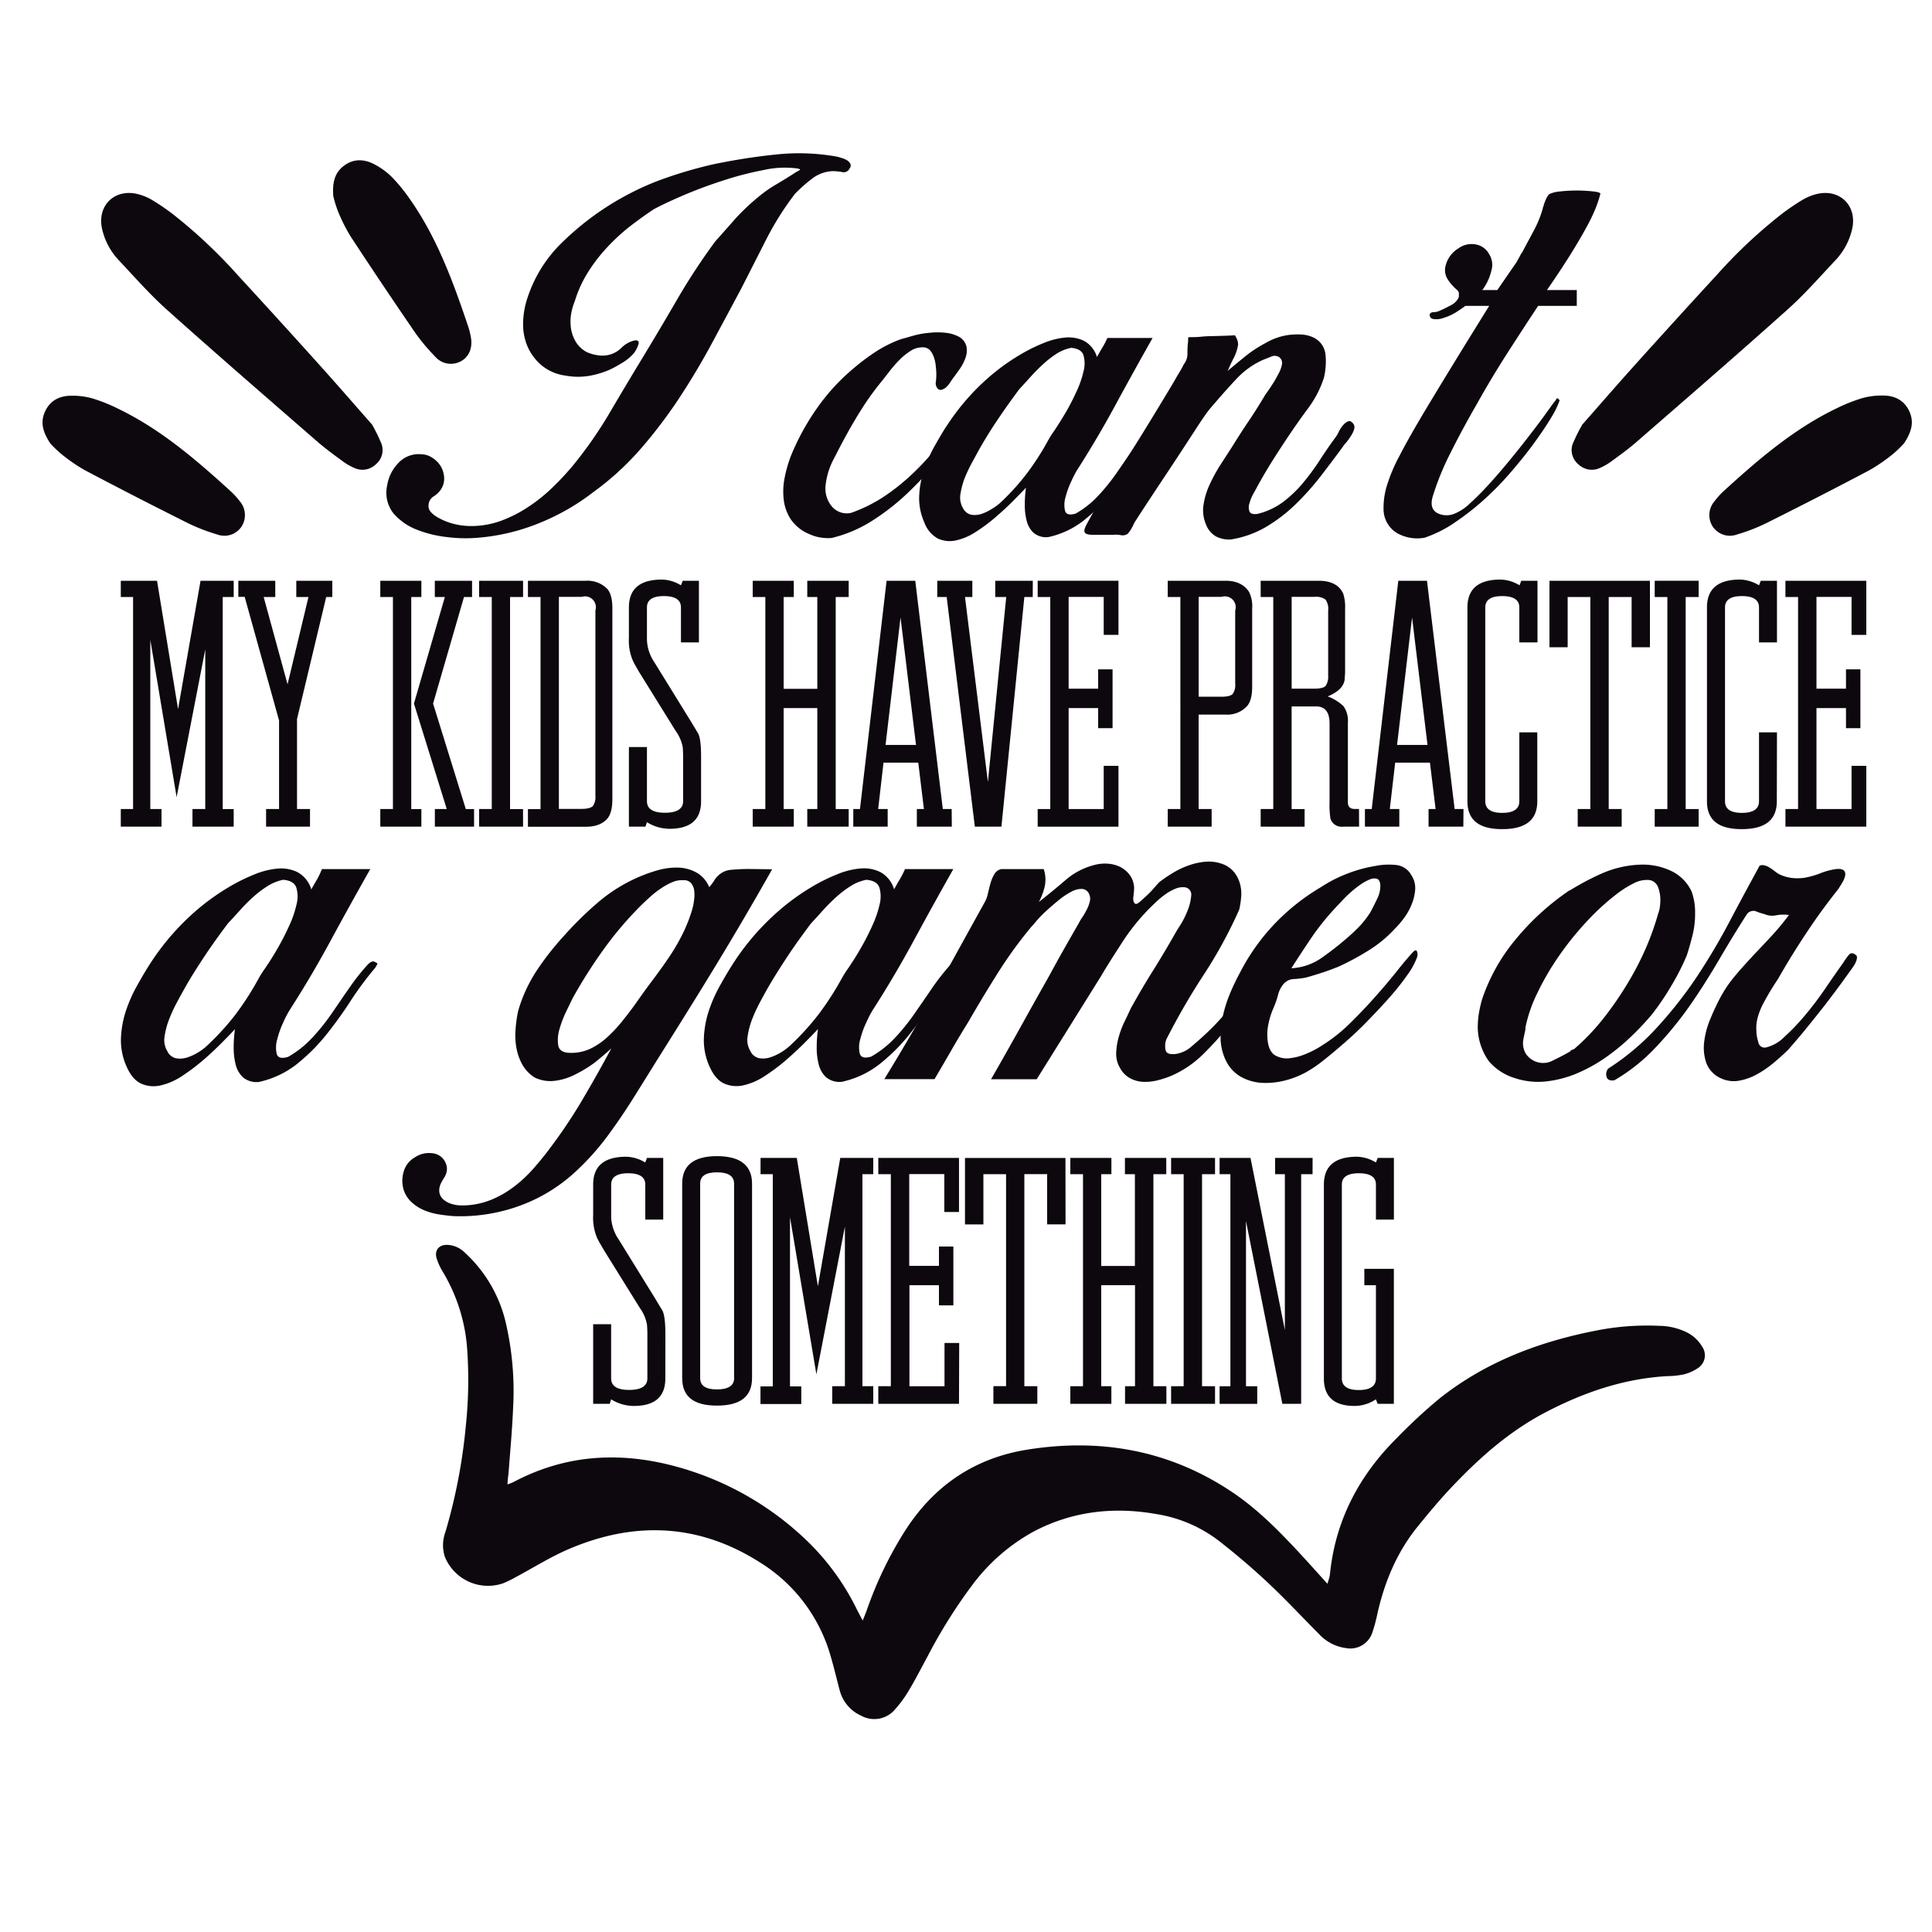 <svg id="Layer_1" data-name="Layer 1" xmlns="http://www.w3.org/2000/svg" viewBox="0 0 500 500"><defs><style>.cls-1{fill:#0d080e;}</style></defs><path class="cls-1" d="M131.32,384.16a14.59,14.59,0,0,0,1.54-.59c14.07-7.48,28.73-8,43.73-3.57a78.36,78.36,0,0,1,32.51,19,63.38,63.38,0,0,1,12.74,17.69c.37.73.77,1.45,1.43,2.7.51-1.28.85-2.08,1.13-2.9A98.45,98.45,0,0,1,234,396.53c7.44-11.83,18-19.13,31.78-21.35,19-3.06,36.95.12,53.14,11,6.44,4.32,11.89,9.82,17.15,15.48,2.46,2.64,4.85,5.33,7.47,8.23.23-.77.4-1.28.53-1.81a8.82,8.82,0,0,0,.18-1.24c1.51-13.67,7.59-25.09,17.26-34.69a139.9,139.9,0,0,1,10.87-10.09c12.08-9.65,26.13-14.91,41.16-17.8a67.89,67.89,0,0,1,16-1.13,16.56,16.56,0,0,1,7,1.68,9.64,9.64,0,0,1,4,3.74,3.93,3.93,0,0,1-.95,5.4,11.24,11.24,0,0,1-3.82,1.74,21.43,21.43,0,0,1-4.25.45c-11.27.63-21.64,4.2-31.58,9.39-9.54,5-17.36,12-24.63,19.74-2.92,3.11-5.66,6.41-8.35,9.72-5.36,6.58-8.55,14.18-10.44,22.39a42,42,0,0,1-1.35,5.1,6,6,0,0,1-6.74,4.06,11.55,11.55,0,0,1-7-3.58c-4.5-4.52-8.85-9.19-13.5-13.55-4-3.73-8.14-7.25-12.43-10.6a35.77,35.77,0,0,0-16-6.93c-11.08-2-21.77-.84-31.82,4.39a49.32,49.32,0,0,0-16.19,14.12,133.54,133.54,0,0,0-11.34,18.1c-1.6,2.95-3.12,5.95-4.84,8.83a31.08,31.08,0,0,1-3.68,5.07,7,7,0,0,1-8.72,1.65,9.94,9.94,0,0,1-5.63-6.71c-.79-3-1.5-6-2.39-9a42,42,0,0,0-18.36-24.07c-15.81-10-32.38-10.61-49.33-3.36-4.83,2.07-9.33,4.93-14,7.41a27.48,27.48,0,0,1-2.94,1.43,12.06,12.06,0,0,1-15.14-6.86,9.81,9.81,0,0,1,.16-6.42,143.64,143.64,0,0,0,5.27-27.41,113.61,113.61,0,0,0,.3-20.62,45,45,0,0,0-6.21-19.22,15.75,15.75,0,0,1-1.67-3.64c-.55-2.07.67-3.46,2.82-3.4a6.83,6.83,0,0,1,4.5,2,35.48,35.48,0,0,1,10.5,17.71,78.11,78.11,0,0,1,2,22.5c-.23,5.7-.78,11.39-1.19,17.08C131.46,382.3,131.4,383.12,131.32,384.16Z"/><path class="cls-1" d="M409.49,109.89c4.57-5.19,9.1-10.41,13.72-15.55q10.5-11.67,21.13-23.22a128.81,128.81,0,0,1,17-15.92,60.13,60.13,0,0,1,5-3.39,13.86,13.86,0,0,1,3.42-1.49c6.24-1.77,11.08,2.89,9.52,9.17a17.34,17.34,0,0,1-4.2,7.79c-4.14,4.4-8.16,9-12.66,13-12.87,11.53-25.94,22.83-39,34.19-1.95,1.7-4.06,3.22-6.15,4.75a16,16,0,0,1-3.21,1.89,5,5,0,0,1-5.63-1,4.75,4.75,0,0,1-1.4-5.27A46.6,46.6,0,0,1,409.49,109.89Z"/><path class="cls-1" d="M492.76,114.74a28.18,28.18,0,0,1-2.88,2.77,44.08,44.08,0,0,1-6.17,4.23q-13.26,7-26.67,13.69a47.5,47.5,0,0,1-7.52,2.9,5.35,5.35,0,0,1-6.18-1.92,5.47,5.47,0,0,1,.38-6.69,19.46,19.46,0,0,1,2.52-2.77c8.89-8.1,18-15.92,28.94-21.21a44.15,44.15,0,0,1,6.68-2.68,19.18,19.18,0,0,1,5.39-.7c3,0,5.49,1.14,6.84,4S494.72,111.76,492.76,114.74Z"/><path class="cls-1" d="M96.3,109.89c-4.57-5.19-9.1-10.41-13.72-15.55Q72.08,82.67,61.45,71.12a130.06,130.06,0,0,0-17-15.92,60.13,60.13,0,0,0-5-3.39A13.86,13.86,0,0,0,36,50.32c-6.24-1.77-11.09,2.89-9.52,9.17a17.34,17.34,0,0,0,4.2,7.79c4.14,4.4,8.16,9,12.65,13,12.88,11.53,25.95,22.83,39,34.19,2,1.7,4.06,3.22,6.16,4.75a15.73,15.73,0,0,0,3.21,1.89,5,5,0,0,0,5.63-1,4.76,4.76,0,0,0,1.39-5.27A46.49,46.49,0,0,0,96.3,109.89Z"/><path class="cls-1" d="M13,114.74a29.54,29.54,0,0,0,2.89,2.77,44,44,0,0,0,6.16,4.23q13.27,7,26.67,13.69a48.26,48.26,0,0,0,7.52,2.9,5.34,5.34,0,0,0,6.18-1.92,5.48,5.48,0,0,0-.37-6.69A19.46,19.46,0,0,0,59.55,127c-8.89-8.1-18-15.92-28.95-21.21a43.62,43.62,0,0,0-6.67-2.68,19.25,19.25,0,0,0-5.4-.7c-3,0-5.48,1.14-6.83,4S11.07,111.76,13,114.74Z"/><path class="cls-1" d="M86.25,50.73a30.61,30.61,0,0,0,1.17,3.82,44.46,44.46,0,0,0,3.35,6.69q8.22,12.54,16.7,24.9a50.77,50.77,0,0,0,5.18,6.18A5.36,5.36,0,0,0,119,93.63c2.18-1,3.29-3.26,2.92-6A19.88,19.88,0,0,0,121,84c-3.85-11.4-8-22.65-15-32.58a45.29,45.29,0,0,0-4.55-5.57,19.09,19.09,0,0,0-4.38-3.23c-2.6-1.43-5.35-1.66-7.9.16S86,47.17,86.25,50.73Z"/><path class="cls-1" d="M83.32,224.92H95.83q-5.25,9.26-10.26,18.52t-10.63,18a26.16,26.16,0,0,0-1.56,3A24.36,24.36,0,0,0,71.74,269a7.41,7.41,0,0,0-.12,3.77c.3,1,1.26,1.24,2.94.75a26.15,26.15,0,0,0,6.19-4.89,55.66,55.66,0,0,0,5-6.2c1.53-2.21,3-4.41,4.55-6.62a57.24,57.24,0,0,1,4.89-6.2c.67-.67,1.21-.9,1.62-.75a3.4,3.4,0,0,1,.89.5,6,6,0,0,1-.63,1.14,86.72,86.72,0,0,0-6.39,8.62,106,106,0,0,1-6.43,8.9,48.74,48.74,0,0,1-7.58,7.49A24.25,24.25,0,0,1,67.05,280a5.43,5.43,0,0,1-4.25-1.26,6.93,6.93,0,0,1-1.87-3.49,17.93,17.93,0,0,1-.45-4.52c0-1.58.16-3,.31-4.38-.9,1-2.11,2.23-3.57,3.69s-3,2.94-4.81,4.46A51.56,51.56,0,0,1,47,278.55a16.71,16.71,0,0,1-5.51,2.37,7.9,7.9,0,0,1-5-.5c-1.54-.71-2.8-2.23-3.81-4.57a16.54,16.54,0,0,1-1.38-7.07,25.76,25.76,0,0,1,1.25-7.06,37.17,37.17,0,0,1,3-6.76c1.2-2.17,2.42-4.22,3.68-6.14a64,64,0,0,1,9.57-11.38,59.13,59.13,0,0,1,12-8.76,48.07,48.07,0,0,1,5.19-2.44,20.36,20.36,0,0,1,5.76-1.44,9.73,9.73,0,0,1,5.19.89,7.48,7.48,0,0,1,3.63,4.49c.51-.92,1-1.79,1.5-2.62A24.46,24.46,0,0,0,83.32,224.92ZM66.81,253.46a28.8,28.8,0,0,1,1.81-2.88c.95-1.42,2-3,3.06-4.87a61.54,61.54,0,0,0,3.06-5.9,27.14,27.14,0,0,0,2-5.74,8,8,0,0,0-.06-4.38c-.41-1.18-1.54-1.84-3.37-2a11.64,11.64,0,0,0-3.95,1.56,26.56,26.56,0,0,0-3.82,2.88,44.41,44.41,0,0,0-3.49,3.51c-1.09,1.2-2.13,2.34-3.14,3.43-2,2.68-4,5.42-5.88,8.26S49.33,253,47.66,256c-.5.91-1.13,2-1.88,3.44a38.71,38.71,0,0,0-2,4.32,20.65,20.65,0,0,0-1.18,4.43,5.63,5.63,0,0,0,.69,3.83,3.29,3.29,0,0,0,2.3,1.87,6,6,0,0,0,2.94-.25,12.83,12.83,0,0,0,3-1.44,13.88,13.88,0,0,0,2.31-1.82,66,66,0,0,0,7.14-7.87A76.2,76.2,0,0,0,66.81,253.46Z"/><path class="cls-1" d="M138.37,278.86a9.47,9.47,0,0,1-3.25-3.45,14,14,0,0,1-1.5-4.38,18.72,18.72,0,0,1-.18-4.75,33.1,33.1,0,0,1,.67-4.69,38.15,38.15,0,0,1,4.83-10.46,73.61,73.61,0,0,1,7.07-9,90.87,90.87,0,0,1,8.81-8.64,41.56,41.56,0,0,1,10.46-6.51,38,38,0,0,1,4.95-1.76,17.88,17.88,0,0,1,5.19-.69,10.51,10.51,0,0,1,4.69,1.21,7.59,7.59,0,0,1,3.43,3.86,11.78,11.78,0,0,0,1.27-1.68,5.73,5.73,0,0,1,1.12-1.38,6,6,0,0,1,1.38-.94,5.5,5.5,0,0,1,2-.5,46.86,46.86,0,0,1,5.39-.19c1.75,0,3.45.06,5.13.06-4.76,8.44-9.59,16.68-14.52,24.79s-10,16.21-15.15,24.4q-3.1,5-6.31,10.12t-6.83,10a66.25,66.25,0,0,1-8,8.88,42.76,42.76,0,0,1-9.74,6.82,43.72,43.72,0,0,1-10.59,3.75,44.41,44.41,0,0,1-11.32,1c-1.17-.08-2.41-.24-3.75-.44a17,17,0,0,1-3.81-1.06,11,11,0,0,1-3.25-2.07,7.33,7.33,0,0,1-2.08-3.2,8.1,8.1,0,0,1,0-4.75,6.07,6.07,0,0,1,2.8-3.63,6.49,6.49,0,0,1,4.51-1.13,4.1,4.1,0,0,1,3.63,2.76,3.56,3.56,0,0,1,.18,2,4.51,4.51,0,0,1-.69,1.63,15.88,15.88,0,0,0-.87,1.56,4.32,4.32,0,0,0-.37,1.82,3.11,3.11,0,0,0,1.06,2.19,5.68,5.68,0,0,0,2.19,1.18,8.59,8.59,0,0,0,2.57.37,19.58,19.58,0,0,0,2.3-.11,20.12,20.12,0,0,0,6.14-1.7,25.78,25.78,0,0,0,5.44-3.31,34.26,34.26,0,0,0,4.76-4.5c1.46-1.68,2.82-3.33,4.06-5a131.49,131.49,0,0,0,8.52-12.7q3.88-6.57,7.5-13.32c-1.25,1.16-2.67,2.37-4.24,3.63A32.19,32.19,0,0,1,149,278a15.55,15.55,0,0,1-5.24,1.69A9.33,9.33,0,0,1,138.37,278.86Zm8.9-6.39a11.6,11.6,0,0,0,5.5-1.06,18,18,0,0,0,4.62-3.2,36.51,36.51,0,0,0,4-4.38q1.89-2.35,3.39-4.49c1.33-1.92,2.71-3.81,4.13-5.7s2.8-3.79,4.12-5.74a52.76,52.76,0,0,0,3.57-6.08,39.65,39.65,0,0,0,2.56-6.51,14.5,14.5,0,0,0,.44-2.19,9.63,9.63,0,0,0,.08-2.5,3.92,3.92,0,0,0-.77-2,2.35,2.35,0,0,0-2-.82,6.2,6.2,0,0,0-3.06.57,17.32,17.32,0,0,0-3,1.69,23.48,23.48,0,0,0-2.74,2.19c-.89.79-1.66,1.52-2.33,2.19a91.06,91.06,0,0,0-9.57,11.27,128.22,128.22,0,0,0-7.94,12.5c-.34.67-.87,1.78-1.62,3.32a29.3,29.3,0,0,0-1.82,4.69,9.61,9.61,0,0,0-.37,4.26C144.65,271.72,145.59,272.39,147.27,272.47Z"/><path class="cls-1" d="M234.22,224.92h12.5q-5.24,9.26-10.25,18.52t-10.64,18a28.48,28.48,0,0,0-1.55,3,23.65,23.65,0,0,0-1.64,4.49,7.3,7.3,0,0,0-.12,3.77c.3,1,1.26,1.24,2.94.75a26.15,26.15,0,0,0,6.19-4.89,54.48,54.48,0,0,0,5-6.2c1.54-2.21,3.06-4.41,4.56-6.62a57.24,57.24,0,0,1,4.89-6.2c.67-.67,1.21-.9,1.62-.75a3.58,3.58,0,0,1,.89.5,6,6,0,0,1-.63,1.14,86.72,86.72,0,0,0-6.39,8.62,106,106,0,0,1-6.43,8.9,48.74,48.74,0,0,1-7.58,7.49,24.22,24.22,0,0,1-9.65,4.52,5.42,5.42,0,0,1-4.24-1.26,6.93,6.93,0,0,1-1.87-3.49,17.48,17.48,0,0,1-.45-4.52c0-1.58.15-3,.31-4.38-.91,1-2.11,2.23-3.57,3.69s-3.06,2.94-4.81,4.46a50.65,50.65,0,0,1-5.45,4.06,16.58,16.58,0,0,1-5.5,2.37,7.9,7.9,0,0,1-5-.5c-1.54-.71-2.8-2.23-3.81-4.57a16.4,16.4,0,0,1-1.38-7.07,25.76,25.76,0,0,1,1.25-7.06,37.83,37.83,0,0,1,3-6.76c1.21-2.17,2.43-4.22,3.69-6.14a64,64,0,0,1,9.57-11.38,59.13,59.13,0,0,1,11.95-8.76,48.07,48.07,0,0,1,5.19-2.44,20.28,20.28,0,0,1,5.76-1.44,9.73,9.73,0,0,1,5.19.89,7.48,7.48,0,0,1,3.63,4.49c.51-.92,1-1.79,1.5-2.62A26.39,26.39,0,0,0,234.22,224.92Zm-16.51,28.54a27,27,0,0,1,1.81-2.88c.95-1.42,2-3,3.06-4.87a61.54,61.54,0,0,0,3.06-5.9,28.31,28.31,0,0,0,2-5.74,8.18,8.18,0,0,0-.06-4.38c-.41-1.18-1.54-1.84-3.37-2a11.56,11.56,0,0,0-3.95,1.56,26.56,26.56,0,0,0-3.82,2.88,46.34,46.34,0,0,0-3.5,3.51c-1.08,1.2-2.13,2.34-3.13,3.43-2,2.68-4,5.42-5.88,8.26s-3.71,5.72-5.39,8.64c-.49.91-1.12,2-1.87,3.44a38.71,38.71,0,0,0-2,4.32,20.65,20.65,0,0,0-1.18,4.43,5.63,5.63,0,0,0,.69,3.83,3.29,3.29,0,0,0,2.3,1.87,6,6,0,0,0,2.94-.25,13,13,0,0,0,3-1.44,13.88,13.88,0,0,0,2.31-1.82,66,66,0,0,0,7.14-7.87A76.2,76.2,0,0,0,217.71,253.46Z"/><path class="cls-1" d="M254.87,233.44a7.93,7.93,0,0,0,.81-2.25c.22-.93.43-1.82.69-2.7a9.38,9.38,0,0,1,1-2.31,2.68,2.68,0,0,1,1.75-1.26h11a8.65,8.65,0,0,1,.25,4.51,16.56,16.56,0,0,1-1.51,4c2.34-1.84,4.65-3.73,6.94-5.7a18.24,18.24,0,0,1,7.95-4,10.48,10.48,0,0,1,3.31-.18,8.45,8.45,0,0,1,3.08.93,7.13,7.13,0,0,1,2.31,2.07,6,6,0,0,1,1.06,3.2,19.51,19.51,0,0,1-.18,2.19c-.13,1,0,1.59.44,1.93.24.18.69,0,1.3-.55s1.28-1.15,2-1.82,1.29-1.34,1.88-2a16.3,16.3,0,0,1,1.12-1.24,37,37,0,0,1,3.63-2.45,22,22,0,0,1,4.18-1.93,16.9,16.9,0,0,1,4.46-.89,10.18,10.18,0,0,1,4.38.75,6.85,6.85,0,0,1,2.74,2.07,8.39,8.39,0,0,1,1.44,2.88,9.58,9.58,0,0,1,.32,3.32,23,23,0,0,1-.5,3.37,119,119,0,0,1-9.27,17,176.55,176.55,0,0,0-9.62,16.65,5,5,0,0,0-.14,2.88c.26.75,1.08,1,2.5.87a7.87,7.87,0,0,0,4.15-1.93c1.32-1.13,2.5-2.15,3.49-3.08a64.81,64.81,0,0,0,6.57-7.06c2.05-2.55,4-5.19,5.82-7.95a24.77,24.77,0,0,1,1.63-2.51,11.33,11.33,0,0,1,2.37-2.37,1.52,1.52,0,0,1,1.26.24,1.33,1.33,0,0,1,.32,1.07,5,5,0,0,1-.38,1.38c-.21.45-.41.87-.57,1.18a77,77,0,0,1-5.44,7.4c-2,2.33-3.91,4.61-5.82,6.88a90.72,90.72,0,0,1-6.37,6.95,27.22,27.22,0,0,1-7.78,5.3,23.42,23.42,0,0,1-3.68,1.26,13.25,13.25,0,0,1-3.81.44,7.73,7.73,0,0,1-3.51-.95,6.46,6.46,0,0,1-2.63-2.74,7,7,0,0,1-.94-3.77,17.27,17.27,0,0,1,.63-4.06,22.84,22.84,0,0,1,1.5-4c.63-1.28,1.18-2.48,1.69-3.57,1.76-3.15,3.57-6.29,5.51-9.37s3.79-6.21,5.62-9.38c.26-.5.77-1.39,1.58-2.63a21.94,21.94,0,0,0,2-4,12.53,12.53,0,0,0,.89-3.83,1.87,1.87,0,0,0-1.7-2.05,4.82,4.82,0,0,0-2.39.37,12.7,12.7,0,0,0-2.5,1.37,24.12,24.12,0,0,0-2.31,1.87c-.71.67-1.32,1.26-1.81,1.75a54.57,54.57,0,0,0-6.83,8.39c-2,3.09-4,6.17-5.82,9.27l-16.63,26.65H256.49c2.58-4.5,5.13-9,7.63-13.51s5.05-9.06,7.64-13.65c1.16-2.17,2.38-4.36,3.63-6.57s2.5-4.4,3.76-6.57a13.4,13.4,0,0,1,1-1.68,18.89,18.89,0,0,0,1.12-1.95,8.62,8.62,0,0,0,.75-2,2.74,2.74,0,0,0-.12-1.88,2.12,2.12,0,0,0-1.87-1.44,5.58,5.58,0,0,0-2.82.75,18.55,18.55,0,0,0-3.25,2.19c-1.13.91-2.19,1.84-3.18,2.74a28.08,28.08,0,0,0-2.51,2.57c-.67.81-1.12,1.32-1.38,1.58a113.17,113.17,0,0,0-8.7,12q-3.93,6.24-7.69,12.76-2.25,3.61-4.38,7.32c-1.42,2.47-2.84,4.89-4.26,7.32h-13q7-11.4,13.28-22.79C246.27,249,250.53,241.27,254.87,233.44Z"/><path class="cls-1" d="M328.07,269.34c.24,1.93.91,3.19,2,3.82a6.07,6.07,0,0,0,3.83.69,15.18,15.18,0,0,0,4.44-1.26,24.2,24.2,0,0,0,3.75-2,41.37,41.37,0,0,0,7.08-5.56c2.36-2.31,4.59-4.64,6.68-7s4-4.59,5.65-6.68,3-3.67,4-4.76c.57-.67,1-.8,1.18-.43a2.22,2.22,0,0,1,.06,1.56,18.56,18.56,0,0,1-2.5,4.57,61.71,61.71,0,0,1-4.5,5.69c-1.75,2-3.65,4-5.7,6.13s-4.06,4-6.08,5.76-3.84,3.29-5.56,4.64a33.67,33.67,0,0,1-4.18,2.86,22.83,22.83,0,0,1-5.44,2.2,20,20,0,0,1-6,.68,12.57,12.57,0,0,1-5.5-1.5,9.61,9.61,0,0,1-4.07-4.38,13.67,13.67,0,0,1-1.32-5.62,25.1,25.1,0,0,1,.63-6,35.6,35.6,0,0,1,1.88-5.82,58.14,58.14,0,0,1,2.56-5.31,54.15,54.15,0,0,1,8.9-12.52,55.52,55.52,0,0,1,12-9.51,35.32,35.32,0,0,1,6.81-3.49,36.39,36.39,0,0,1,7.31-2,17.29,17.29,0,0,1,5.13-.26,5.09,5.09,0,0,1,4.14,2.64,6,6,0,0,1,1,3.69,12.22,12.22,0,0,1-.89,3.81,15.36,15.36,0,0,1-1.93,3.51,24,24,0,0,1-2.45,2.88,32.48,32.48,0,0,1-6.82,5.62,67.92,67.92,0,0,1-7.69,4.15c-1.42.57-2.81,1.1-4.19,1.55s-2.82.89-4.32,1.31a23,23,0,0,1-3,.37,3.77,3.77,0,0,0-2.65,1.14,6.92,6.92,0,0,0-1.56,3,23.67,23.67,0,0,1-1.18,3.38,20.11,20.11,0,0,0-1.32,4.2A13,13,0,0,0,328.07,269.34Zm6.14-18.76a14.93,14.93,0,0,0,7.93-2.76,77,77,0,0,0,6.82-5.37,39,39,0,0,0,3.08-2.94,25,25,0,0,0,2.56-3.33c.5-.91,1.09-2.05,1.74-3.43a7.46,7.46,0,0,0,.89-3.69c-.08-.93-.38-1.46-.89-1.64a2.81,2.81,0,0,0-1.88.2A11,11,0,0,0,352,229a24.26,24.26,0,0,0-2.45,1.93c-.75.67-1.42,1.32-2,1.94s-.95,1-1.12,1.2a66.77,66.77,0,0,0-6.57,7.93Q337,246.2,334.21,250.58Z"/><path class="cls-1" d="M406.28,230.44a66.49,66.49,0,0,1,8.44-4.46,27.14,27.14,0,0,1,9.34-2.19,17.22,17.22,0,0,1,8.2,1.5,11,11,0,0,1,5.56,5.52,16,16,0,0,1,.87,5.51,22.93,22.93,0,0,1-.69,5.82c-.45,1.79-.93,3.47-1.44,5.07a60.81,60.81,0,0,1-3.81,7.55,70.82,70.82,0,0,1-5.07,7.57,70,70,0,0,1-5.5,5.88,55,55,0,0,1-6.45,5.33,40.46,40.46,0,0,1-7.32,4.12,28.4,28.4,0,0,1-8.12,2.19A19.08,19.08,0,0,1,392,279a14.3,14.3,0,0,1-6.7-4.38,15.42,15.42,0,0,1-2.86-8.75,23.43,23.43,0,0,1,.29-3.57,32.76,32.76,0,0,1,.83-3.69A48.3,48.3,0,0,1,392.34,243a65.84,65.84,0,0,1,13.82-12.56Zm-11.5,36c-.17.75-.31,1.46-.45,2.11a10,10,0,0,0-.18,1.26,5.49,5.49,0,0,0,.69,2.82,5.38,5.38,0,0,0,7.32,1.68q2.37-1.12,4.26-2.25c-.1,0,0-.08.24-.26a1.19,1.19,0,0,1,.63-.23,56.48,56.48,0,0,0,7.63-7.95,87.67,87.67,0,0,0,6.31-9.14,76.84,76.84,0,0,0,4.84-9.39,71.31,71.31,0,0,0,3.11-8.81,6,6,0,0,0,.38-1.5,14.13,14.13,0,0,0,.14-1.9,9,9,0,0,0-.58-3.23,2.86,2.86,0,0,0-2.19-1.89,7.23,7.23,0,0,0-4.2.88,26.5,26.5,0,0,0-3.69,2.25,62.08,62.08,0,0,0-8.44,7.64,79.33,79.33,0,0,0-7.32,9.13,68.85,68.85,0,0,0-5.5,9.51,36.53,36.53,0,0,0-3,8.75Z"/><path class="cls-1" d="M480.49,247.32c.24.6,0,1.54-.89,2.88-1.66,2.33-3.15,4.4-4.5,6.2s-2.62,3.49-3.88,5.07-2.53,3.17-3.81,4.75-2.82,3.37-4.57,5.39c-1,1-2.19,2.07-3.58,3.25a27.44,27.44,0,0,1-4.37,3.06,14.92,14.92,0,0,1-4.76,1.75,7.73,7.73,0,0,1-4.67-.57,7.09,7.09,0,0,1-3.89-4.06,12.33,12.33,0,0,1-.51-5.56,22,22,0,0,1,1.64-5.94c.82-2,1.61-3.65,2.36-5.07a32.28,32.28,0,0,1,3.89-5.82c1.5-1.8,3.08-3.55,4.69-5.27s3.24-3.41,4.82-5.13a64.43,64.43,0,0,0,4.51-5.44,9.85,9.85,0,0,0-3.25.06,5.12,5.12,0,0,1-3.14-.32,14,14,0,0,1-2.25-.75,2.16,2.16,0,0,0-2.13.64c-2.42,3.74-4.81,7.67-7.2,11.75s-4.91,8.09-7.63,12A94.34,94.34,0,0,1,428.55,271a47.42,47.42,0,0,1-10.75,8.58c-1.08.16-1.75-.11-2-.82a2.38,2.38,0,0,1,.37-2.19A63.29,63.29,0,0,0,428.75,266,108.77,108.77,0,0,0,439,253a165.48,165.48,0,0,0,8.56-14.4c2.62-5,5.25-9.82,7.83-14.57a2.06,2.06,0,0,1,1.3-.06,4.6,4.6,0,0,1,1.38.63,13.12,13.12,0,0,1,1.32.93,6.26,6.26,0,0,0,1.13.75,10.51,10.51,0,0,0,3.25.94,12.71,12.71,0,0,0,3.26-.06,21.5,21.5,0,0,0,4.18-1.2,17.67,17.67,0,0,1,4.06-1.06c1-.08,1.66.07,2,.45a1.55,1.55,0,0,1,.23,1.36,5.78,5.78,0,0,1-.75,1.76c-.37.63-.73,1.2-1.06,1.69q-4.38,5.5-8.19,11.27c-2.54,3.82-5,7.79-7.32,11.87-.67,1-1.34,2.05-2,3.14s-1.28,2.19-1.87,3.31a17.5,17.5,0,0,0-1.38,3.45,10.48,10.48,0,0,0-.38,3.63,10.13,10.13,0,0,0,.51,2.88,1.62,1.62,0,0,0,2,1.36,9.83,9.83,0,0,0,4.69-2.68,56.51,56.51,0,0,0,5.33-5.56,83.08,83.08,0,0,0,5.3-7c1.72-2.51,3.28-4.76,4.7-6.75a16.3,16.3,0,0,1,1.44-2C479,246.51,479.64,246.57,480.49,247.32Z"/><path class="cls-1" d="M169.27,54.11c-2.18,1.42-4.32,3-6.45,4.63a52.86,52.86,0,0,0-5.9,5.5,41.93,41.93,0,0,0-4.85,6.38,30.49,30.49,0,0,0-3.29,7.26,15.91,15.91,0,0,0-1,3.52,12.54,12.54,0,0,0,0,3.67,9.73,9.73,0,0,0,1.24,3.4,7.33,7.33,0,0,0,2.81,2.64,11.07,11.07,0,0,0,2.87.83,7.57,7.57,0,0,0,3-.13A7.06,7.06,0,0,0,160.85,90a7,7,0,0,1,3.05-1.81c.6-.16,1-.14,1.21.06s.24.48.11.87a5.65,5.65,0,0,1-.51,1.23,9,9,0,0,1-.7,1.11,12.5,12.5,0,0,1-2.64,2.23c-1,.63-2,1.2-3.1,1.76a22.48,22.48,0,0,1-5.74,1.81,17.47,17.47,0,0,1-6.2-.06,12.14,12.14,0,0,1-6.15-2.64,13.44,13.44,0,0,1-3.64-4.85,14.73,14.73,0,0,1-1.16-6.15,21.82,21.82,0,0,1,1.22-6.74,35.08,35.08,0,0,1,8.14-13.34A73.14,73.14,0,0,1,170.26,46.8a113.05,113.05,0,0,1,14.34-4.28,159.37,159.37,0,0,1,16-2.51,55.6,55.6,0,0,1,16,.53c.31.08.72.19,1.23.35a6.68,6.68,0,0,1,1.35.57,2.39,2.39,0,0,1,.87.89,1.13,1.13,0,0,1-.17,1.24,1.67,1.67,0,0,1-2,.92,15.27,15.27,0,0,0-2.34-.22,9.3,9.3,0,0,0-5.34,1.92,38.11,38.11,0,0,0-4.5,4,76.89,76.89,0,0,0-7.44,11.83c-2.14,4.21-4.26,8.4-6.37,12.53q-3.87,7.26-7.78,14.51c-2.62,4.85-5.43,9.54-8.44,14.11a125.3,125.3,0,0,1-9.89,13,72.51,72.51,0,0,1-12.18,11.13,58.86,58.86,0,0,1-14.4,8.2A53.62,53.62,0,0,1,123,139.22a37.66,37.66,0,0,1-7.27-.22,30.27,30.27,0,0,1-7.9-1.94,15.21,15.21,0,0,1-6-4.2,8.63,8.63,0,0,1-1.64-7.2,10.67,10.67,0,0,1,2.82-5.74,7.15,7.15,0,0,1,6.09-2.35,5.15,5.15,0,0,1,2.92,1,6.49,6.49,0,0,1,2.17,2.32,6.41,6.41,0,0,1,.76,3,4.92,4.92,0,0,1-1,3,6.47,6.47,0,0,1-1.83,1.64,2.83,2.83,0,0,0-1.22,2.35,2.32,2.32,0,0,0,.71,1.75,6.71,6.71,0,0,0,1.51,1.18,16.43,16.43,0,0,0,4.28,1.76,18.5,18.5,0,0,0,4.5.57,22.44,22.44,0,0,0,7.68-1.33,33.63,33.63,0,0,0,7-3.53,42.52,42.52,0,0,0,6.28-5,71.46,71.46,0,0,0,5.37-5.74,108,108,0,0,0,9.54-13.69c2.86-4.86,5.72-9.66,8.62-14.42q4.68-7.73,9.06-15.28a164.44,164.44,0,0,1,9.67-14.69q2.68-3,5.32-6A55.37,55.37,0,0,1,196,51.19a32.89,32.89,0,0,1,4.86-3.45c1.67-1,3.34-2,5-3.1L207,44c.2-.13,0-.26-.65-.4a24.86,24.86,0,0,0-8.71.4,84.79,84.79,0,0,0-10.59,2.75q-5.4,1.75-10.19,3.8C173.68,51.91,171.15,53.11,169.27,54.11Z"/><path class="cls-1" d="M250.18,109.49q-3.41,4.58-7.09,9.19a89,89,0,0,1-8,8.73,59.76,59.76,0,0,1-9.2,7.25,34.23,34.23,0,0,1-10.64,4.56,11,11,0,0,1-2.86-.11,10.2,10.2,0,0,1-2.75-.81,10.84,10.84,0,0,1-4.88-3.75,11.65,11.65,0,0,1-1.92-5.15,18,18,0,0,1,.23-5.79,34,34,0,0,1,1.64-5.68,62.11,62.11,0,0,1,6.62-12.13,53.14,53.14,0,0,1,9.3-10.24,57.67,57.67,0,0,1,5.8-4.4,32.54,32.54,0,0,1,6.61-3.34c1-.29,2.19-.62,3.52-1a23,23,0,0,1,4.1-.7,18.11,18.11,0,0,1,4,0,9.54,9.54,0,0,1,3.45,1,4,4,0,0,1,2,2.51,5.7,5.7,0,0,1-.24,3,12.75,12.75,0,0,1-1.59,3c-.7,1-1.33,1.86-1.86,2.56-.17.24-.35.54-.59.89a7.55,7.55,0,0,1-.81,1,3.16,3.16,0,0,1-1.06.7,1.2,1.2,0,0,1-1.05,0,2,2,0,0,1-.72-1.89,16.53,16.53,0,0,0,.13-1.86,17.48,17.48,0,0,0-.13-2.16,9.49,9.49,0,0,0-.46-2.29,5.88,5.88,0,0,0-1-1.88,2.48,2.48,0,0,0-2-.81,5.6,5.6,0,0,0-3.1.94,16.85,16.85,0,0,0-2.81,2.27,31.77,31.77,0,0,0-2.53,2.88c-.77,1-1.44,1.86-2,2.56a72.81,72.81,0,0,0-4.93,6.74q-2.22,3.47-4.21,7.09c-1.11,2-2.23,4.17-3.39,6.44a18.66,18.66,0,0,0-2.11,6.9,7.22,7.22,0,0,0,1.57,5.28,5.06,5.06,0,0,0,5,1.75,38.34,38.34,0,0,0,8.2-4,54.29,54.29,0,0,0,7.25-5.68,68.73,68.73,0,0,0,6.39-6.8q3-3.61,5.55-7.36a8.41,8.41,0,0,1,.54-1.13c.27-.49.59-1,.94-1.51a10.12,10.12,0,0,1,1.11-1.35,1.25,1.25,0,0,1,1.16-.46c.63,0,.94.22.94.7a3.11,3.11,0,0,1-.46,1.52c-.32.55-.67,1.09-1.05,1.64A7.88,7.88,0,0,0,250.18,109.49Z"/><path class="cls-1" d="M286.59,87.47h11.7q-4.91,8.67-9.6,17.33t-9.95,16.87a25.26,25.26,0,0,0-1.45,2.81,22.79,22.79,0,0,0-1.54,4.21,6.88,6.88,0,0,0-.11,3.52c.28.94,1.19,1.16,2.75.7a24.43,24.43,0,0,0,5.8-4.58,52.42,52.42,0,0,0,4.69-5.79c1.44-2.07,2.86-4.13,4.26-6.2a51,51,0,0,1,4.58-5.8c.62-.62,1.12-.85,1.51-.7a3.65,3.65,0,0,1,.83.46,4.67,4.67,0,0,1-.59,1.07,83.51,83.51,0,0,0-6,8.07,95.72,95.72,0,0,1-6,8.32,45.58,45.58,0,0,1-7.08,7,22.6,22.6,0,0,1-9,4.22,5,5,0,0,1-4-1.18,6.49,6.49,0,0,1-1.75-3.27,16.48,16.48,0,0,1-.42-4.22c0-1.48.14-2.84.29-4.1-.85.94-2,2.09-3.34,3.45s-2.86,2.75-4.5,4.17a44.37,44.37,0,0,1-5.1,3.8,15.36,15.36,0,0,1-5.14,2.22,7.4,7.4,0,0,1-4.69-.46,7.78,7.78,0,0,1-3.56-4.28,15.21,15.21,0,0,1-1.3-6.61,24.37,24.37,0,0,1,1.17-6.61,35.49,35.49,0,0,1,2.76-6.33c1.13-2,2.27-4,3.46-5.74a59.55,59.55,0,0,1,8.95-10.65A54.92,54.92,0,0,1,265.4,91a43.76,43.76,0,0,1,4.86-2.29,19.23,19.23,0,0,1,5.38-1.35,9.22,9.22,0,0,1,4.86.83,7.06,7.06,0,0,1,3.39,4.21c.48-.87.94-1.68,1.41-2.45A23.25,23.25,0,0,0,286.59,87.47Zm-15.45,26.71a24.24,24.24,0,0,1,1.7-2.7c.88-1.32,1.84-2.84,2.86-4.55a60.69,60.69,0,0,0,2.86-5.52A26.08,26.08,0,0,0,280.44,96a7.67,7.67,0,0,0-.05-4.1c-.39-1.11-1.44-1.72-3.16-1.88a10.94,10.94,0,0,0-3.69,1.46A25.37,25.37,0,0,0,270,94.21a46.09,46.09,0,0,0-3.27,3.29q-1.51,1.68-2.93,3.21c-1.87,2.51-3.71,5.07-5.5,7.73s-3.47,5.35-5,8.08l-1.75,3.21a38.43,38.43,0,0,0-1.89,4,19.79,19.79,0,0,0-1.1,4.15,5.3,5.3,0,0,0,.64,3.58,3.13,3.13,0,0,0,2.16,1.75A5.52,5.52,0,0,0,254,133a11.42,11.42,0,0,0,2.77-1.35A12.9,12.9,0,0,0,259,130a61.62,61.62,0,0,0,6.68-7.37A69.76,69.76,0,0,0,271.14,114.18Z"/><path class="cls-1" d="M306.37,94.27a4.32,4.32,0,0,0,.94-2.57c0-.87,0-1.79.11-2.81a6.91,6.91,0,0,0,.06-1.47c0-.11.26-.17.89-.17s1.44,0,2.69-.13,2.51-.13,3.8-.16l3.4-.11,1.35-.08a7.42,7.42,0,0,1,.51,1,3.5,3.5,0,0,1,.3,1.43,11,11,0,0,1-1.11,3.39c-.59,1.16-1.11,2.29-1.59,3.4,1.57-1.33,3.14-2.62,4.69-3.88a32.46,32.46,0,0,1,5-3.27,16.86,16.86,0,0,1,2.69-1.29,16.15,16.15,0,0,1,3.16-.83,19,19,0,0,1,3.28-.16,8.52,8.52,0,0,1,3.05.64,5.52,5.52,0,0,1,3.45,4.56,18.18,18.18,0,0,1-.41,6,27.09,27.09,0,0,1-4.09,7.9c-1.88,2.53-3.6,5-5.15,7.31-1.42,2.12-2.79,4.22-4.12,6.33s-2.6,4.3-3.85,6.55c-.24.48-.59,1.11-1.06,1.94a11.74,11.74,0,0,0-1,2.45,3.16,3.16,0,0,0,0,2.11c.24.59.94.81,2.11.64a18.44,18.44,0,0,0,6.62-3.1,31.81,31.81,0,0,0,5.21-5,65,65,0,0,0,4.39-6c1.36-2.11,2.75-4.1,4.15-6a12,12,0,0,0,.7-1.28,7.26,7.26,0,0,1,1.11-1.64,3.41,3.41,0,0,1,1.29-.94c.43-.15.89.07,1.35.7a1.65,1.65,0,0,1,.18,1.29,6.31,6.31,0,0,1-.64,1.46c-.32.52-.63,1-.94,1.4a6.5,6.5,0,0,1-.83,1q-2.81,3.87-5.91,7.9a70.17,70.17,0,0,1-6.61,7.49,41,41,0,0,1-7.73,6,26,26,0,0,1-9.25,3.34,7.37,7.37,0,0,1-3.8-.75,5.9,5.9,0,0,1-2.64-3.12,9.21,9.21,0,0,1-.64-5.15,19.09,19.09,0,0,1,1.64-5.32,42.77,42.77,0,0,1,2.8-5.09l2.88-4.45c1.41-2.27,2.86-4.54,4.38-6.79s2.95-4.54,4.28-6.79c.63-.87,1.24-1.74,1.81-2.64a26.29,26.29,0,0,0,1.58-2.75,7.28,7.28,0,0,0,.89-2.34A1.86,1.86,0,0,0,331,92.4a2.12,2.12,0,0,0-2-.11l-2.05.81a21.18,21.18,0,0,0-7.09,5.1c-2.07,2.21-4,4.39-5.79,6.49a28,28,0,0,0-2.11,2.64c-.63.89-1.23,1.81-1.86,2.75-2.73,4.21-5.48,8.42-8.25,12.59s-5.54,8.36-8.27,12.59a14.11,14.11,0,0,1-.76,1.51,6.37,6.37,0,0,1-1,1.4,2.36,2.36,0,0,1-1.87.3,6.93,6.93,0,0,0-1.88-.06H282.9c-1.13,0-1.83-.18-2.11-.53s-.18-1,.3-1.92,1.25-2.35,2.34-4.23q5.26-8.31,10.36-16.5T303.92,98.6c.39-.7.79-1.4,1.22-2.1A22.53,22.53,0,0,0,306.37,94.27Z"/><path class="cls-1" d="M386,69.92a13.83,13.83,0,0,1-2.93,5.85A32.39,32.39,0,0,1,377,80.7a13.22,13.22,0,0,1-3.4,1.57,5.29,5.29,0,0,1-2.7.29,2.33,2.33,0,0,1-.57-.24,1.46,1.46,0,0,1-.35-.92.94.94,0,0,1,1-.59,4.52,4.52,0,0,0,1.81-.48c.53-.22,1.4-.64,2.58-1.27a4.43,4.43,0,0,0,2.22-2.24,1.71,1.71,0,0,0-.47-1.75,12.4,12.4,0,0,1-2.47-2.8,4.45,4.45,0,0,1-.46-3.75,7.29,7.29,0,0,1,3.23-4.23,5.79,5.79,0,0,1,5-.92,4.87,4.87,0,0,1,3,2.46A5.13,5.13,0,0,1,386,69.92Z"/><path class="cls-1" d="M377.56,75.07h9.94l5-7.25,1.28-2.35v.12c1-1.87,2.06-3.84,3.17-5.91a28.28,28.28,0,0,0,2.34-5.8.72.72,0,0,1,.11-.4.77.77,0,0,0,.11-.43c.17-.46.36-1,.6-1.51a4,4,0,0,1,.81-1.29,8.21,8.21,0,0,1,2.82-.7,37.45,37.45,0,0,1,4.21-.24,39.69,39.69,0,0,1,4.45.24c1.33.16,1.92.39,1.75.7A30.67,30.67,0,0,1,413,53.76a46.17,46.17,0,0,1-2.4,5q-1.58,2.94-4.1,7c-1.68,2.69-3.73,5.8-6.14,9.3h7.71v4.1h-10q-3.73,5.63-7.9,12.12T382.3,104.4q-3.82,6.61-6.92,12.82a70.85,70.85,0,0,0-4.62,11.35q-.83,3,1.11,4.16a5.35,5.35,0,0,0,4.63.18,12.59,12.59,0,0,0,3.86-2.58c1.48-1.33,3.08-2.92,4.8-4.8s3.45-3.88,5.2-6,3.44-4.22,5-6.25,3-3.88,4.21-5.56,2.14-3,2.77-3.8a2.43,2.43,0,0,0,.35-.48,1.33,1.33,0,0,1,.22-.35c.31,0,.55.2.7.59a22.89,22.89,0,0,1-2.16,4.39c-1.12,1.9-2.56,4-4.28,6.39s-3.65,4.8-5.85,7.36a75.16,75.16,0,0,1-7,7.26,68.87,68.87,0,0,1-7.74,6.09,31.3,31.3,0,0,1-7.95,4,10.64,10.64,0,0,1-7-1.16,7.24,7.24,0,0,1-3.56-5.87,19.76,19.76,0,0,1,.76-6.14,42.55,42.55,0,0,1,3.34-8c1.62-3.15,3.84-7.07,6.61-11.7S375.08,95.87,379.31,89l6.09-9.84h-7.84Z"/><path class="cls-1" d="M60.48,213.94H49.81v-4.56h3.31V168.06L45.71,206.3,38.9,165.58v43.8h2.9v4.56H31.26v-4.56h3.18V154.51H31.26V150.3h9.38l5.44,33.22L51.9,150.3h8.58v4.21H57.64v54.87h2.84Z"/><path class="cls-1" d="M86,154.51H84.42l-7.55,31.58v23.29h3.36v4.56H68.86v-4.56h3.36V186.46l-8.9-32H61.68V150.3h9.56v4.21h-3l6.18,22.59,5.41-22.59H76.68V150.3H86Z"/><path class="cls-1" d="M109.05,213.94H98.42v-4.56h3.27V154.51H98.42V150.3h10.63v4.21h-2.62v54.87h2.62Zm13.64,0H112.54v-4.56h3.08l-8.49-27.3,8-27.57h-2.6V150.3h9.64v4.21h-2.09l-8,27.57,8.47,27.3h2.14Z"/><path class="cls-1" d="M135.37,213.94H124v-4.56h3.27V154.51H124V150.3h11.37v4.21H132v54.87h3.36Z"/><path class="cls-1" d="M158.48,206.76q0,3.47-1.22,5c-1.22,1.46-3.1,2.2-5.63,2.2h-15v-4.56h3.26V154.51h-3.26V150.3h15a7.19,7.19,0,0,1,5.54,2.11c.87,1,1.31,2.66,1.31,5.07Zm-4.39-.83V158a2.82,2.82,0,0,0-3.55-3.53h-5.9v54.87h5.9c1.5,0,2.48-.28,2.94-.79A4.16,4.16,0,0,0,154.09,205.93Z"/><path class="cls-1" d="M181.44,207.37c0,4.76-2.73,7.12-8.2,7.12a11.07,11.07,0,0,1-5.81-1.71l-.39,1.16h-4.28v-20.6h4.67v14c0,2,1.55,3,4.65,3s4.71-1,4.71-3V196.29c0-.73,0-1.71-.1-2.93a10.44,10.44,0,0,0-1.82-4.19l-9.36-15.08c-.42-.72-1-1.68-1.62-2.88a13.08,13.08,0,0,1-1.13-6.11v-7.89q0-7.23,8.58-7.22a9.8,9.8,0,0,1,4.89,1.49l.46-1.18h4.19v15.95h-4.65v-9.06c0-1.94-1.47-2.92-4.43-2.92s-4.37,1-4.37,2.94v8.5a11.1,11.1,0,0,0,1.9,5.65l9.56,15.49,1.81,3c.5,1,.74,3,.74,6Z"/><path class="cls-1" d="M219.64,213.94H208.92v-4.56h2.6V183.25h-8.71v26.13h2.62v4.56H194.8v-4.56h3.27V154.51H194.8V150.3h10.63v4.21h-2.62v23.75h8.71V154.51h-2.6V150.3h10.72v4.21h-3.36v54.87h3.36Z"/><path class="cls-1" d="M246.33,213.94h-9.05v-4.56h1.83l-1.46-12h-9l-1.38,12h2.46v4.56h-8.9v-4.56h1.73l6.89-59.08h7.42L244,209.38h2.29Zm-9.27-21.15-4-33-3.88,33Z"/><path class="cls-1" d="M267.27,154.51H265.1l-5.93,59.43h-6.88L245,154.51h-2.44V150.3h9.08v4.21h-1.9l5.93,47.88,4.74-47.88h-2.84V150.3h9.72Z"/><path class="cls-1" d="M289.46,213.94H268.55v-4.56h3.26V154.51h-3.26V150.3h20.91v14h-3.82v-9.82h-9.08v23.75h7.64v-5h3.73v15.22H284.2v-5.2h-7.64v26.13h9.08V198.2h3.82Z"/><path class="cls-1" d="M324.06,177.8c0,2.25-.44,3.91-1.31,4.93a6.89,6.89,0,0,1-5.54,2.2h-7v24.45h3.36v4.56H302.21v-4.56h3.27V154.51h-3.27V150.3h15c2.74,0,4.73.94,6,2.81a8.24,8.24,0,0,1,.85,4.37Zm-4.39-.88V158a2.81,2.81,0,0,0-3.54-3.53h-5.91v25.84h5.91c1.49,0,2.45-.24,2.89-.72A4,4,0,0,0,319.67,176.92Z"/><path class="cls-1" d="M351.73,213.94h-4.19a3,3,0,0,1-3.21-2.05,21.88,21.88,0,0,1-.24-4.24v-20.4c0-2.95-1.17-4.43-3.49-4.43h-6.33v26.56h3.36v4.56H326.26v-4.56h3.26V154.51h-3.26V150.3h15c3.25,0,5.37,1.13,6.37,3.36a11,11,0,0,1,.48,3.82v16c0,.45,0,.92-.06,1.48s-.05.85-.05.9c-.19,1.55-1.31,2.86-3.4,3.92l-1,.46a11.93,11.93,0,0,1,4.05,2.47,6.4,6.4,0,0,1,1.18,4.28v20.64c0,1.16.59,1.73,1.79,1.73h1.09Zm-8-39.13V158a4.13,4.13,0,0,0-.7-2.85,4.2,4.2,0,0,0-2.85-.68h-5.9v23.75h5.9c1.5,0,2.46-.24,2.9-.72A4.17,4.17,0,0,0,343.72,174.81Z"/><path class="cls-1" d="M378.71,213.94h-9v-4.56h1.82l-1.46-12h-9l-1.39,12h2.46v4.56h-8.9v-4.56H355l6.88-59.08h7.42l7.16,59.08h2.29Zm-9.27-21.15-4-33-3.88,33Z"/><path class="cls-1" d="M397.85,207.37c0,4.82-3,7.21-9.08,7.21s-9-2.39-9-7.21V157.21q0-7.23,8.59-7.22a9.83,9.83,0,0,1,4.89,1.49l.46-1.18h4.19v15.95H393.2v-9.06c0-1.94-1.48-2.92-4.43-2.92s-4.38,1-4.38,2.94v50.16c0,2,1.46,3,4.38,3s4.43-1,4.43-3V189.54h4.65Z"/><path class="cls-1" d="M427,167.5h-4.74v-13h-5.93v54.87h3.36v4.56H408.31v-4.56h3.27V154.51h-5.87v13H401V150.3h26Z"/><path class="cls-1" d="M439.61,213.94H428.24v-4.56h3.27V154.51h-3.27V150.3h11.37v4.21h-3.36v54.87h3.36Z"/><path class="cls-1" d="M459.84,207.37c0,4.82-3,7.21-9.08,7.21s-9-2.39-9-7.21V157.21q0-7.23,8.58-7.22a9.83,9.83,0,0,1,4.89,1.49l.46-1.18h4.19v15.95h-4.65v-9.06c0-1.94-1.48-2.92-4.43-2.92s-4.37,1-4.37,2.94v50.16c0,2,1.45,3,4.37,3s4.43-1,4.43-3V189.54h4.65Z"/><path class="cls-1" d="M483,213.94H462.07v-4.56h3.27V154.51h-3.27V150.3H483v14h-3.82v-9.82h-9.08v23.75h7.64v-5h3.73v15.22h-3.73v-5.2h-7.64v26.13h9.08V198.2H483Z"/><path class="cls-1" d="M172.19,356.74c0,4.76-2.73,7.12-8.19,7.12a11.1,11.1,0,0,1-5.84-1.72l-.36,1.17h-4.29v-20.6h4.65v14c0,2,1.55,3,4.66,3s4.72-1,4.72-3V345.66c0-.74,0-1.71-.11-2.93a10.53,10.53,0,0,0-1.81-4.19l-9.37-15.08c-.41-.72-1-1.68-1.63-2.88a13.37,13.37,0,0,1-1.11-6.11v-7.9q0-7.21,8.57-7.21a10,10,0,0,1,4.91,1.49l.44-1.18h4.21v15.95H167v-9.06c0-1.94-1.48-2.92-4.43-2.92s-4.4,1-4.4,2.93v8.51a11,11,0,0,0,1.92,5.65l9.56,15.48c.52.87,1.11,1.87,1.81,3,.48,1,.74,3,.74,6Z"/><path class="cls-1" d="M194.63,356.64c0,4.77-3,7.13-9.08,7.13s-9-2.36-9-7.13V306.33c0-4.74,3-7.12,9-7.12s9.08,2.38,9.08,7.12Zm-4.65,0V306.33c0-1.95-1.47-2.93-4.43-2.93s-4.35,1-4.35,2.93v50.31c0,2,1.44,2.94,4.35,2.94S190,358.6,190,356.64Z"/><path class="cls-1" d="M226,363.31H215.38v-4.56h3.28V317.43l-7.38,38.24L204.45,315v43.8h2.92v4.56H196.81v-4.56H200V303.88h-3.17v-4.21h9.38l5.46,33.22,5.79-33.22H226v4.21H223.2v54.87H226Z"/><path class="cls-1" d="M248.19,363.31H227.3v-4.56h3.25V303.88H227.3v-4.21h20.89v14h-3.8v-9.82h-9.08v23.75H243v-5h3.73v15.23H243v-5.21h-7.64v26.14h9.08V347.56h3.8Z"/><path class="cls-1" d="M275.76,316.87H271v-13H265.1v54.87h3.36v4.56H257.09v-4.56h3.28V303.88H254.5v13h-4.76v-17.2h26Z"/><path class="cls-1" d="M301.86,363.31h-10.7v-4.56h2.58V332.61H285v26.14h2.62v4.56H277v-4.56h3.28V303.88H277v-4.21h10.63v4.21H285v23.75h8.71V303.88h-2.58v-4.21h10.7v4.21H298.5v54.87h3.36Z"/><path class="cls-1" d="M314.45,363.31H303.08v-4.56h3.25V303.88h-3.25v-4.21h11.37v4.21h-3.36v54.87h3.36Z"/><path class="cls-1" d="M339.69,303.88h-2.95v59.43h-4.87L322.46,316v42.76h2.91v4.56h-9.74v-4.56h2.8V303.88h-2.8v-4.21h8l8.89,44.53V303.88H330v-4.21h9.7Z"/><path class="cls-1" d="M360.73,363.31h-4.2l-.45-1.17a10,10,0,0,1-5.46,1.72c-5.35,0-8-2.36-8-7.12V306.57c0-4.81,2.88-7.21,8.56-7.21a9.84,9.84,0,0,1,4.91,1.49l.45-1.18h4.2v15.95h-4.65v-9.06c0-1.94-1.47-2.92-4.43-2.92s-4.39,1-4.39,2.93v50.17c0,2,1.48,3,4.39,3s4.43-1,4.43-3V332.61h-3v-4.24h7.64Z"/></svg>